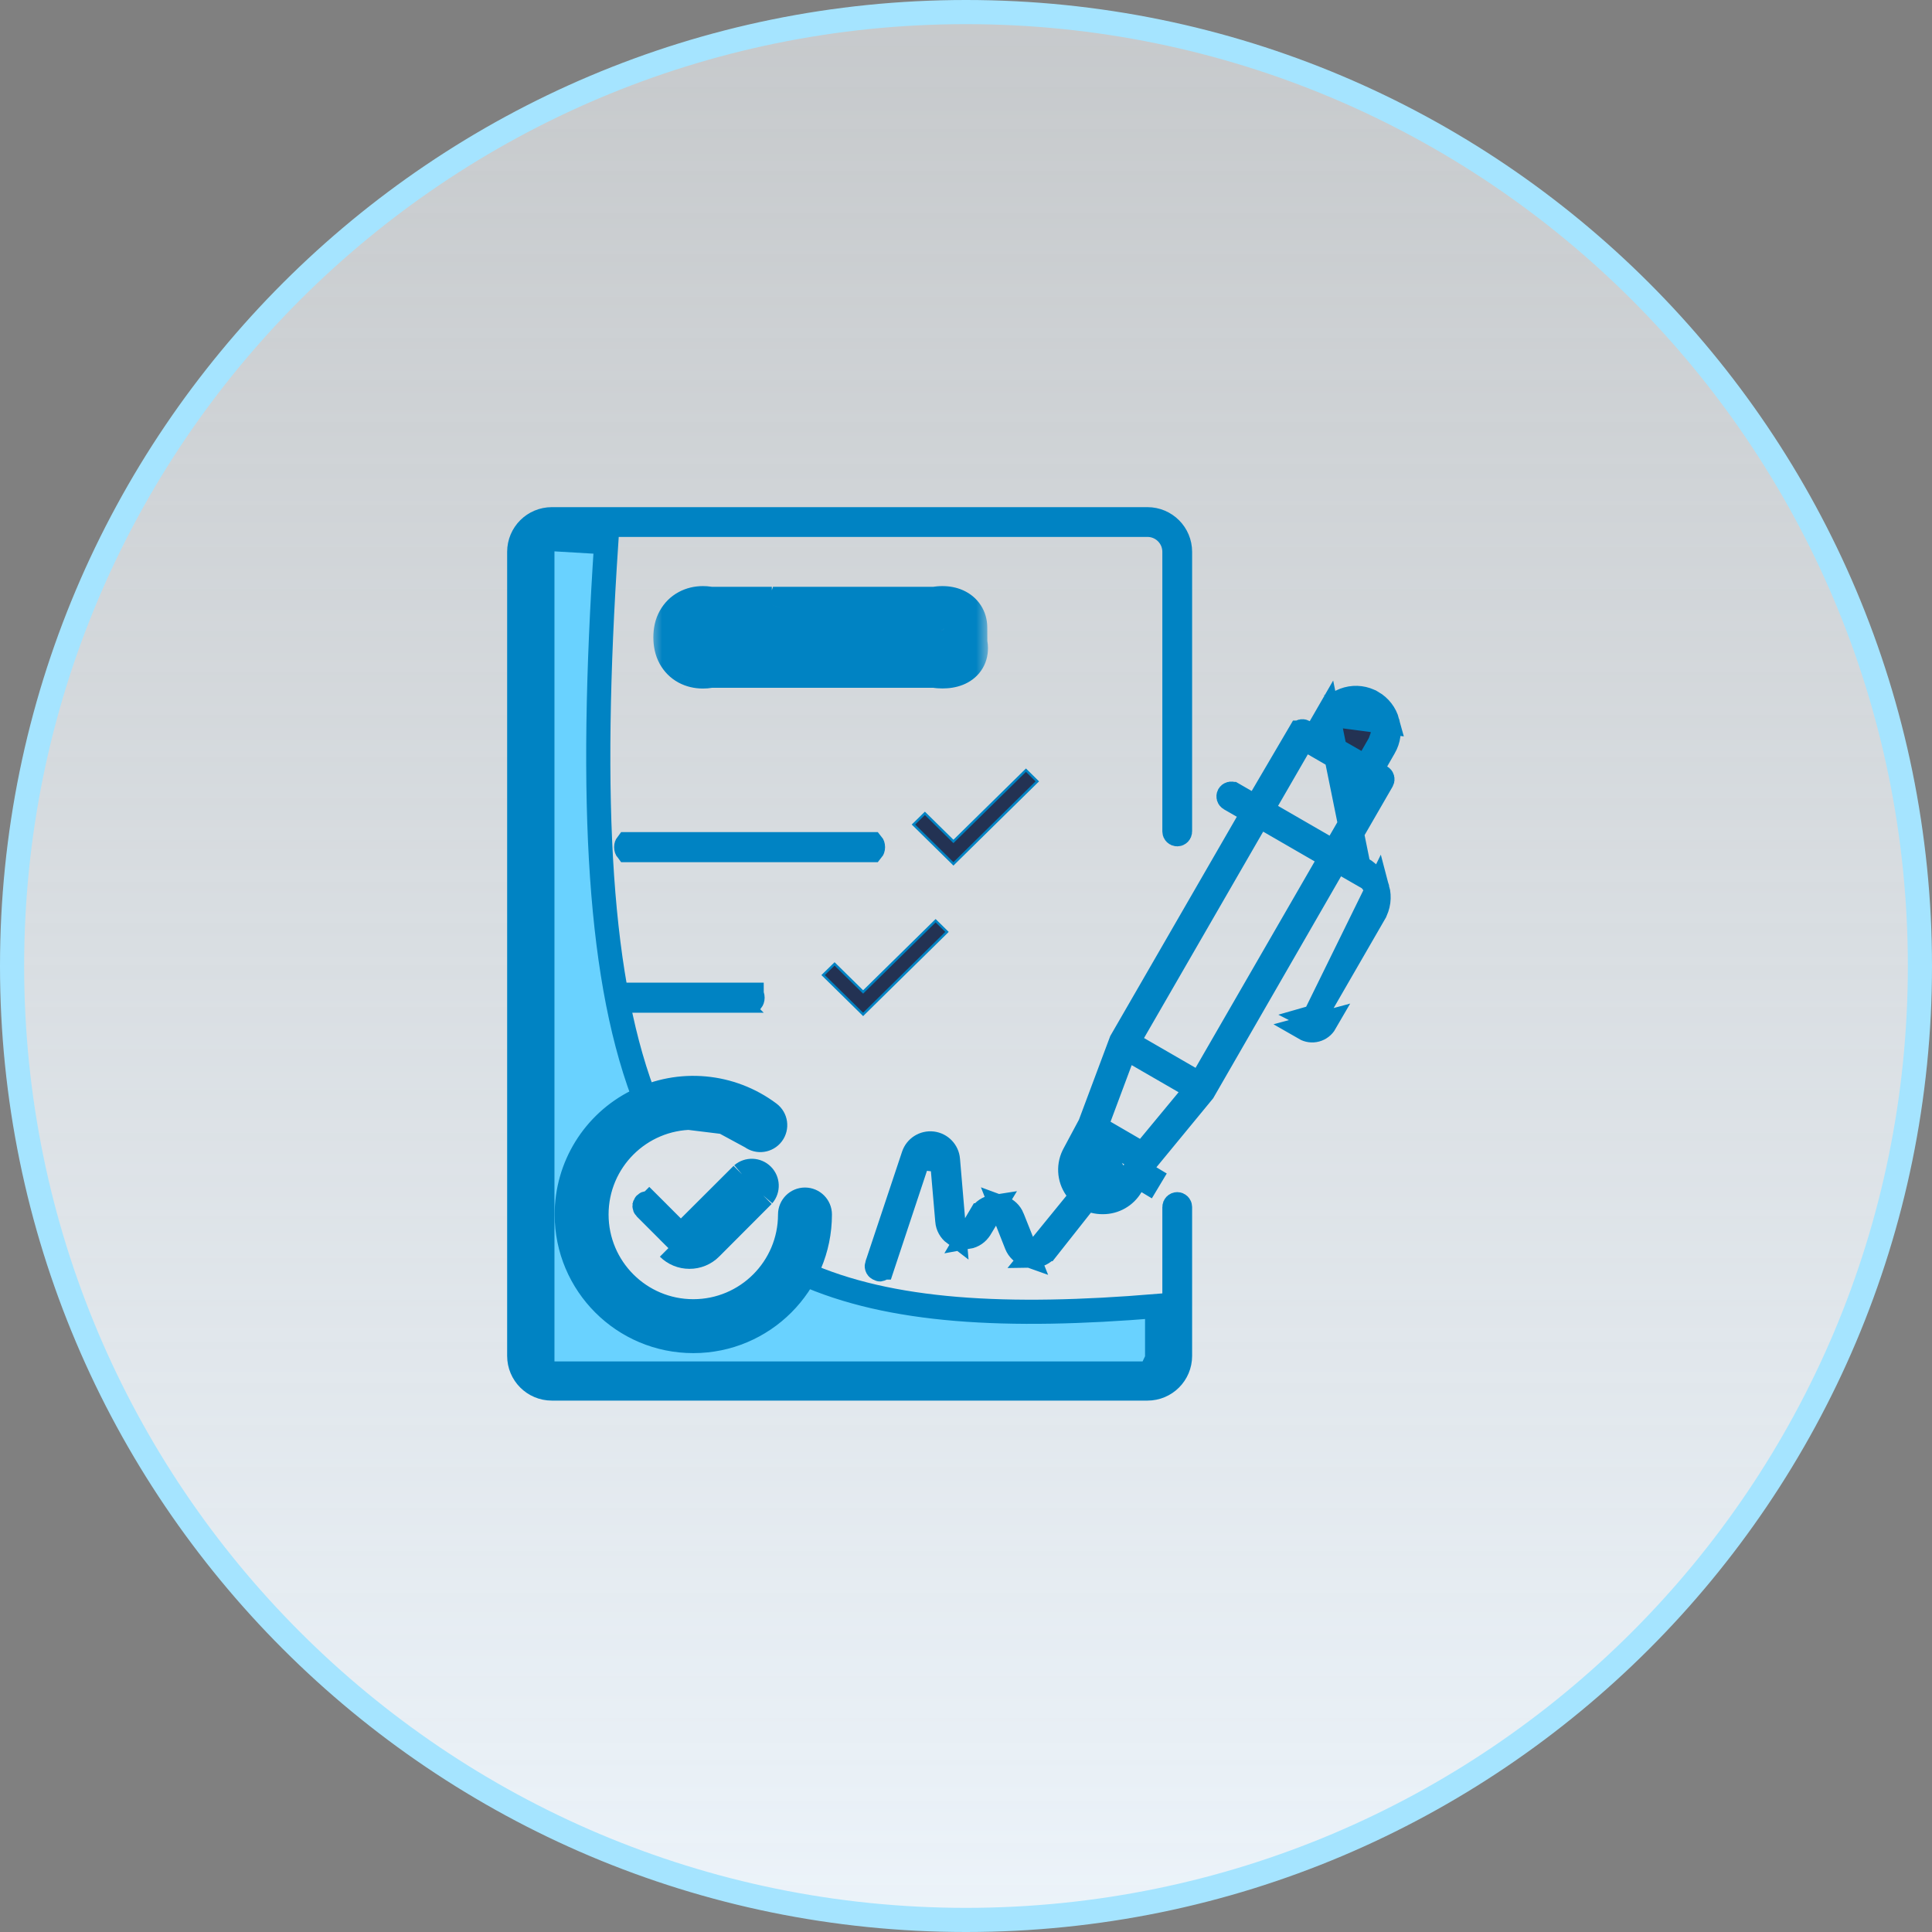<svg width="80" height="80" viewBox="0 0 80 80" fill="none" xmlns="http://www.w3.org/2000/svg">
<rect x="0" y="0" width="80" height="80" fill="#808080" stroke="none"/>
<path d="M0.5 40C0.5 18.185 18.185 0.5 40 0.5C61.815 0.5 79.5 18.185 79.5 40C79.5 61.815 61.815 79.5 40 79.5C18.185 79.5 0.5 61.815 0.5 40Z" fill="url(#paint0_linear_372_982)" stroke="#A5E4FF"/>
<path d="M38.333 33.713L38.298 33.679L38.263 33.713L37.861 34.107L37.824 34.142L37.86 34.178L39.445 35.737L39.48 35.772L39.515 35.737L42.917 32.39L42.954 32.355L42.917 32.319L42.518 31.926L42.483 31.891L42.447 31.926L39.48 34.842L38.333 33.713Z" fill="#233253" stroke="#0083C3" stroke-width="0.1"/>
<path d="M34.593 39.947L34.558 39.913L34.523 39.947L34.12 40.34L34.084 40.376L34.12 40.411L35.705 41.97L35.74 42.005L35.775 41.97L39.177 38.624L39.213 38.588L39.177 38.552L38.777 38.159L38.742 38.125L38.707 38.159L35.74 41.075L34.593 39.947Z" fill="#233253" stroke="#0083C3" stroke-width="0.1"/>
<path d="M22.459 22.3L25.104 22.457C24.382 33.281 24.795 40.768 26.803 45.752C24.566 47.328 23.837 48.984 23.885 50.465C23.935 51.972 24.787 53.147 25.288 53.691C25.847 54.299 27.133 55.055 28.659 55.122C30.145 55.187 31.814 54.598 33.236 52.712C36.854 54.34 41.699 54.593 47.914 54.078V56.271L47.629 56.873H22.459V22.3Z" fill="#69D2FF" stroke="#0083C3"/>
<path d="M57.452 29.899L57.452 29.899C57.359 29.553 57.132 29.259 56.822 29.08L56.821 29.08C56.511 28.9 56.142 28.852 55.795 28.945C55.45 29.038 55.155 29.264 54.977 29.574L57.452 29.899ZM57.452 29.899L57.453 29.903M57.452 29.899L57.453 29.903M57.453 29.903C57.551 30.255 57.502 30.632 57.318 30.947L57.316 30.95L57.008 31.487L56.761 31.915L57.187 32.166C57.243 32.199 57.261 32.27 57.23 32.325C57.23 32.325 57.23 32.325 57.23 32.325L55.689 34.994L55.438 35.428M57.453 29.903L55.438 35.428M54.436 42.106L54.437 42.104L56.904 37.831L56.904 37.83C57.083 37.52 57.132 37.151 57.039 36.805L54.436 42.106ZM54.436 42.106C54.42 42.133 54.395 42.153 54.364 42.161L54.495 42.644M54.436 42.106L54.279 42.151C54.306 42.165 54.336 42.169 54.365 42.161L54.495 42.644M55.438 35.428L55.873 35.678M55.438 35.428L55.873 35.678M55.873 35.678L56.409 35.986M55.873 35.678L56.409 35.986M45.356 48.939C45.498 49.038 45.675 49.073 45.843 49.036C46.012 48.998 46.157 48.892 46.244 48.742L45.479 47.595L45.171 48.131C45.016 48.408 45.096 48.757 45.356 48.939ZM45.356 48.939L45.069 49.348M45.356 48.939L45.07 49.349C45.07 49.349 45.069 49.349 45.069 49.348M45.069 49.348C45.326 49.528 45.646 49.591 45.951 49.524L45.952 49.524C46.258 49.456 46.52 49.263 46.677 48.992C46.677 48.992 46.677 48.992 46.677 48.991L46.984 48.463L47.237 48.028L46.801 47.778L45.729 47.161L45.295 46.912L45.046 47.346L44.738 47.882L44.738 47.882L44.735 47.886C44.454 48.387 44.598 49.02 45.069 49.348ZM54.495 42.644C54.654 42.601 54.788 42.496 54.87 42.354L54.025 42.582C54.167 42.664 54.337 42.687 54.495 42.644ZM56.409 35.986C56.719 36.164 56.945 36.459 57.039 36.805L56.409 35.986ZM54.668 30.11L54.977 29.574L56.315 36.161C56.315 36.161 56.315 36.161 56.315 36.161L55.779 35.853L55.346 35.604L55.097 36.037L49.821 45.194L47.498 48.017L47.474 48.046L47.455 48.078L46.839 49.107L46.839 49.107L46.836 49.111C46.592 49.527 46.144 49.781 45.662 49.777V49.777L45.656 49.777C45.535 49.778 45.415 49.762 45.298 49.732L44.981 49.649L44.779 49.905L43.344 51.722C43.344 51.722 43.343 51.722 43.343 51.723C43.204 51.895 42.997 51.995 42.779 51.997L43.16 51.53L44.547 49.828L44.789 49.532L44.567 49.222C44.259 48.792 44.231 48.222 44.495 47.764L44.498 47.757L44.502 47.75L45.119 46.597L45.134 46.568L45.146 46.537L46.426 43.116L51.647 34.07L51.897 33.636L51.463 33.386L50.927 33.078C50.927 33.078 50.927 33.078 50.927 33.078C50.872 33.047 50.852 32.976 50.883 32.92C50.899 32.894 50.924 32.874 50.955 32.866C50.984 32.858 51.016 32.862 51.044 32.878L51.045 32.878L51.581 33.187L52.011 33.434L52.261 33.006L53.827 30.337C53.828 30.337 53.828 30.337 53.828 30.337C53.86 30.282 53.931 30.263 53.986 30.295L54.419 30.544L54.668 30.11ZM42.636 52.173L42.636 52.173L42.589 52.484L42.636 52.173ZM42.308 51.399L42.53 51.956C42.332 51.887 42.17 51.735 42.09 51.535C42.09 51.535 42.09 51.535 42.09 51.535L41.708 50.568L41.489 50.011C41.682 50.081 41.841 50.23 41.92 50.426C41.92 50.427 41.92 50.427 41.92 50.427L42.308 51.399ZM40.586 50.871C40.474 51.058 40.289 51.181 40.085 51.217L40.391 50.697L40.611 50.324C40.612 50.324 40.612 50.323 40.612 50.323C40.726 50.134 40.916 50.009 41.129 49.977L40.816 50.492L40.588 50.869L40.586 50.871ZM47.267 49.364L47.884 48.335L47.267 49.364ZM39.463 50.486L39.513 51.079C39.351 50.956 39.243 50.768 39.226 50.556L39.226 50.554L39.01 48.051L38.037 47.937L36.528 52.485C36.528 52.485 36.527 52.485 36.527 52.485C36.513 52.526 36.478 52.555 36.437 52.562C36.436 52.562 36.436 52.562 36.435 52.561L36.41 52.55L36.384 52.541C36.324 52.521 36.291 52.455 36.31 52.395C36.311 52.394 36.311 52.394 36.311 52.394L37.827 47.846C37.937 47.516 38.264 47.309 38.61 47.35C38.956 47.392 39.224 47.671 39.253 48.018L39.253 48.019L39.463 50.486ZM55.866 29.166L55.866 29.166L55.857 29.169C55.569 29.246 55.324 29.435 55.176 29.693L54.868 30.229L54.619 30.662L55.053 30.912L56.126 31.528L56.559 31.777L56.808 31.344L57.116 30.807L57.117 30.807L57.12 30.8C57.261 30.547 57.299 30.25 57.23 29.97L57.23 29.97L57.227 29.96C57.15 29.673 56.962 29.427 56.702 29.279L56.703 29.279L56.697 29.276C56.443 29.136 56.147 29.097 55.866 29.166ZM46.955 47.59L47.321 47.802L47.591 47.476L49.188 45.546L49.565 45.09L49.053 44.794L47.111 43.672L46.599 43.376L46.392 43.93L45.517 46.273L45.369 46.668L45.734 46.88L46.646 47.41L46.647 47.411L46.955 47.59ZM49.255 44.649L49.688 44.899L49.939 44.466L54.871 35.92L55.121 35.487L54.689 35.237L52.555 34.004L52.122 33.753L51.872 34.187L46.939 42.733L46.689 43.166L47.122 43.416L49.255 44.649ZM54.805 35.036L55.238 35.286L55.488 34.853L56.721 32.72L56.971 32.287L56.538 32.037L54.405 30.803L53.972 30.553L53.722 30.986L52.489 33.12L52.239 33.552L52.671 33.803L54.805 35.036Z" fill="#233253" stroke="#0083C3"/>
<path d="M27.677 51.682C27.908 51.912 28.221 52.04 28.547 52.04C28.874 52.042 29.19 51.913 29.422 51.682M27.677 51.682L28.547 50.807L30.729 48.63M27.677 51.682L28.029 51.328C28.03 51.328 28.03 51.328 28.03 51.328M27.677 51.682L28.031 51.329L28.03 51.328M29.422 51.682L31.599 49.5M29.422 51.682L29.07 51.328L31.226 49.165M29.422 51.682L29.068 51.329L29.069 51.328C28.931 51.465 28.744 51.541 28.549 51.54L28.546 51.54C28.353 51.54 28.167 51.464 28.03 51.328M31.599 49.5C31.808 49.255 31.794 48.89 31.567 48.663C31.339 48.435 30.974 48.421 30.729 48.63M31.599 49.5L31.245 49.147L31.226 49.165M31.599 49.5L31.219 49.174C31.221 49.172 31.224 49.168 31.226 49.165M30.729 48.63L31.054 49.01C31.057 49.007 31.06 49.005 31.064 49.003M30.729 48.63L31.082 48.984L31.064 49.003M31.064 49.003L28.9 51.161L28.546 51.514L28.193 51.16L26.887 49.854L27.239 49.5L26.886 49.853L26.887 49.854C26.841 49.809 26.768 49.809 26.723 49.854L26.722 49.855C26.7 49.877 26.688 49.907 26.688 49.937C26.688 49.968 26.7 49.998 26.722 50.02L26.724 50.022L26.724 50.022L28.03 51.328M31.064 49.003C31.109 48.971 31.172 48.976 31.213 49.016C31.253 49.056 31.258 49.119 31.226 49.165" fill="#ED1C24" stroke="#0083C3"/>
<path d="M31.576 46.66L31.576 46.66C31.614 46.608 31.604 46.535 31.553 46.497C30.116 45.419 28.194 45.246 26.588 46.049M31.576 46.66L26.588 46.049M31.576 46.66C31.537 46.711 31.464 46.722 31.413 46.683L31.113 47.083L31.414 46.684M31.576 46.66L31.414 46.684M26.588 46.049C24.981 46.852 23.967 48.494 23.967 50.289C23.967 52.908 26.09 55.03 28.708 55.03C31.326 55.03 33.449 52.908 33.449 50.289C33.449 50.225 33.397 50.173 33.332 50.173C33.268 50.173 33.216 50.225 33.216 50.289C33.216 52.779 31.198 54.797 28.708 54.797C26.218 54.797 24.2 52.779 24.2 50.289C24.2 47.8 26.218 45.781 28.708 45.781M26.588 46.049L28.708 45.781M28.708 45.781C28.707 45.781 28.707 45.781 28.706 45.781L28.708 46.281C26.494 46.281 24.7 48.076 24.7 50.289C24.7 52.503 26.494 54.297 28.708 54.297C30.921 54.297 32.716 52.503 32.716 50.289C32.716 49.949 32.992 49.673 33.332 49.673C33.673 49.673 33.949 49.949 33.949 50.289C33.949 53.184 31.602 55.53 28.708 55.53C25.813 55.53 23.467 53.184 23.467 50.289C23.467 48.304 24.588 46.489 26.364 45.602C28.14 44.714 30.264 44.906 31.853 46.097C32.125 46.301 32.18 46.687 31.976 46.96C31.772 47.232 31.385 47.288 31.113 47.083L28.708 45.781ZM28.708 45.781C29.684 45.779 30.634 46.096 31.414 46.684M28.708 45.781L31.414 46.684" fill="#233253" stroke="#0083C3"/>
<path d="M25.929 35.078C25.929 35.015 25.95 34.973 25.964 34.955H36.113C36.128 34.973 36.149 35.015 36.149 35.078C36.149 35.141 36.128 35.183 36.113 35.201H25.964C25.95 35.183 25.929 35.141 25.929 35.078Z" fill="#233253" stroke="#0083C3"/>
<path d="M31.162 41.312C31.162 41.373 31.141 41.414 31.126 41.432C31.125 41.433 31.124 41.434 31.124 41.435H25.967C25.966 41.434 25.966 41.433 25.965 41.432C25.95 41.414 25.929 41.373 25.929 41.312C25.929 41.25 25.95 41.209 25.965 41.191C25.966 41.19 25.967 41.189 25.967 41.188H31.124C31.124 41.189 31.125 41.19 31.126 41.191C31.141 41.209 31.162 41.25 31.162 41.312Z" fill="#233253" stroke="#0083C3"/>
<path d="M48.63 49.98C48.63 49.916 48.682 49.863 48.747 49.863C48.811 49.863 48.863 49.916 48.863 49.98V56.146C48.863 56.892 48.259 57.496 47.514 57.496H22.85C22.104 57.496 21.5 56.892 21.5 56.146V22.85C21.5 22.104 22.104 21.5 22.85 21.5H47.514C48.259 21.5 48.863 22.104 48.863 22.85V34.43C48.863 34.494 48.811 34.546 48.747 34.546C48.682 34.546 48.63 34.494 48.63 34.43V22.85C48.63 22.233 48.13 21.733 47.514 21.733H22.85C22.233 21.733 21.733 22.233 21.733 22.85V56.146C21.733 56.763 22.233 57.263 22.85 57.263H47.514C48.13 57.263 48.63 56.763 48.63 56.146V49.98Z" fill="#233253" stroke="#0083C3"/>
<mask id="path-11-outside-1_372_982" maskUnits="userSpaceOnUse" x="26.922" y="23.481" width="14" height="6" fill="black">
<rect fill="white" x="26.922" y="23.481" width="14" height="6"/>
<path d="M30.099 26.117H29.499C29.494 26.068 29.483 26.023 29.465 25.982C29.447 25.942 29.422 25.907 29.39 25.878C29.359 25.848 29.321 25.825 29.276 25.81C29.231 25.793 29.18 25.785 29.124 25.785C29.024 25.785 28.94 25.809 28.871 25.858C28.803 25.906 28.751 25.975 28.716 26.065C28.681 26.155 28.663 26.264 28.663 26.39C28.663 26.524 28.681 26.636 28.717 26.726C28.753 26.815 28.805 26.883 28.873 26.928C28.941 26.973 29.023 26.995 29.119 26.995C29.174 26.995 29.223 26.988 29.266 26.975C29.31 26.961 29.347 26.941 29.379 26.914C29.411 26.888 29.437 26.856 29.457 26.82C29.478 26.782 29.491 26.74 29.499 26.693L30.099 26.697C30.092 26.789 30.066 26.883 30.022 26.979C29.977 27.075 29.913 27.163 29.831 27.244C29.749 27.324 29.648 27.388 29.527 27.437C29.407 27.486 29.266 27.511 29.107 27.511C28.906 27.511 28.727 27.468 28.567 27.382C28.409 27.296 28.284 27.17 28.191 27.003C28.1 26.836 28.054 26.632 28.054 26.39C28.054 26.147 28.101 25.943 28.195 25.776C28.288 25.61 28.415 25.484 28.574 25.398C28.733 25.312 28.91 25.269 29.107 25.269C29.244 25.269 29.371 25.288 29.487 25.326C29.603 25.363 29.704 25.419 29.791 25.491C29.879 25.563 29.949 25.651 30.003 25.756C30.056 25.861 30.088 25.982 30.099 26.117ZM30.368 27.481V25.299H30.96V27.004H31.843V27.481H30.368ZM32.649 27.481H32.01L32.73 25.299H33.539L34.26 27.481H33.62L33.143 25.9H33.126L32.649 27.481ZM32.529 26.62H33.731V27.064H32.529V26.62ZM35.062 25.299V27.481H34.47V25.299H35.062ZM35.343 25.299H36.08L36.587 26.535H36.613L37.12 25.299H37.857V27.481H37.277V26.22H37.26L36.775 27.464H36.425L35.939 26.211H35.922V27.481H35.343V25.299ZM39.314 25.981C39.308 25.91 39.282 25.855 39.234 25.815C39.187 25.775 39.116 25.755 39.02 25.755C38.959 25.755 38.909 25.763 38.87 25.778C38.831 25.792 38.803 25.811 38.784 25.836C38.766 25.861 38.756 25.89 38.756 25.921C38.754 25.948 38.759 25.971 38.769 25.993C38.781 26.013 38.799 26.032 38.823 26.049C38.847 26.066 38.878 26.081 38.915 26.094C38.953 26.108 38.998 26.12 39.05 26.13L39.229 26.169C39.349 26.194 39.453 26.228 39.539 26.27C39.625 26.312 39.695 26.361 39.75 26.418C39.804 26.474 39.844 26.537 39.87 26.608C39.896 26.678 39.91 26.755 39.91 26.838C39.91 26.981 39.874 27.102 39.803 27.202C39.732 27.301 39.63 27.377 39.498 27.429C39.367 27.481 39.209 27.507 39.024 27.507C38.834 27.507 38.669 27.479 38.528 27.422C38.387 27.366 38.278 27.28 38.2 27.164C38.122 27.046 38.083 26.897 38.082 26.714H38.645C38.648 26.781 38.665 26.837 38.695 26.882C38.725 26.928 38.767 26.962 38.821 26.986C38.875 27.009 38.94 27.021 39.016 27.021C39.079 27.021 39.132 27.013 39.174 26.997C39.217 26.982 39.249 26.96 39.271 26.932C39.293 26.905 39.305 26.873 39.305 26.838C39.305 26.804 39.294 26.775 39.272 26.75C39.252 26.725 39.218 26.702 39.17 26.682C39.122 26.662 39.058 26.642 38.977 26.625L38.76 26.578C38.567 26.536 38.414 26.466 38.303 26.368C38.192 26.269 38.137 26.134 38.138 25.964C38.137 25.826 38.174 25.704 38.248 25.601C38.324 25.496 38.428 25.415 38.561 25.357C38.694 25.299 38.847 25.269 39.02 25.269C39.196 25.269 39.348 25.299 39.477 25.358C39.605 25.417 39.705 25.5 39.774 25.607C39.844 25.714 39.88 25.838 39.881 25.981H39.314Z"/>
</mask>
<path d="M30.099 26.117H29.499C29.494 26.068 29.483 26.023 29.465 25.982C29.447 25.942 29.422 25.907 29.39 25.878C29.359 25.848 29.321 25.825 29.276 25.81C29.231 25.793 29.18 25.785 29.124 25.785C29.024 25.785 28.94 25.809 28.871 25.858C28.803 25.906 28.751 25.975 28.716 26.065C28.681 26.155 28.663 26.264 28.663 26.39C28.663 26.524 28.681 26.636 28.717 26.726C28.753 26.815 28.805 26.883 28.873 26.928C28.941 26.973 29.023 26.995 29.119 26.995C29.174 26.995 29.223 26.988 29.266 26.975C29.31 26.961 29.347 26.941 29.379 26.914C29.411 26.888 29.437 26.856 29.457 26.82C29.478 26.782 29.491 26.74 29.499 26.693L30.099 26.697C30.092 26.789 30.066 26.883 30.022 26.979C29.977 27.075 29.913 27.163 29.831 27.244C29.749 27.324 29.648 27.388 29.527 27.437C29.407 27.486 29.266 27.511 29.107 27.511C28.906 27.511 28.727 27.468 28.567 27.382C28.409 27.296 28.284 27.17 28.191 27.003C28.1 26.836 28.054 26.632 28.054 26.39C28.054 26.147 28.101 25.943 28.195 25.776C28.288 25.61 28.415 25.484 28.574 25.398C28.733 25.312 28.91 25.269 29.107 25.269C29.244 25.269 29.371 25.288 29.487 25.326C29.603 25.363 29.704 25.419 29.791 25.491C29.879 25.563 29.949 25.651 30.003 25.756C30.056 25.861 30.088 25.982 30.099 26.117ZM30.368 27.481V25.299H30.96V27.004H31.843V27.481H30.368ZM32.649 27.481H32.01L32.73 25.299H33.539L34.26 27.481H33.62L33.143 25.9H33.126L32.649 27.481ZM32.529 26.62H33.731V27.064H32.529V26.62ZM35.062 25.299V27.481H34.47V25.299H35.062ZM35.343 25.299H36.08L36.587 26.535H36.613L37.12 25.299H37.857V27.481H37.277V26.22H37.26L36.775 27.464H36.425L35.939 26.211H35.922V27.481H35.343V25.299ZM39.314 25.981C39.308 25.91 39.282 25.855 39.234 25.815C39.187 25.775 39.116 25.755 39.02 25.755C38.959 25.755 38.909 25.763 38.87 25.778C38.831 25.792 38.803 25.811 38.784 25.836C38.766 25.861 38.756 25.89 38.756 25.921C38.754 25.948 38.759 25.971 38.769 25.993C38.781 26.013 38.799 26.032 38.823 26.049C38.847 26.066 38.878 26.081 38.915 26.094C38.953 26.108 38.998 26.12 39.05 26.13L39.229 26.169C39.349 26.194 39.453 26.228 39.539 26.27C39.625 26.312 39.695 26.361 39.75 26.418C39.804 26.474 39.844 26.537 39.87 26.608C39.896 26.678 39.91 26.755 39.91 26.838C39.91 26.981 39.874 27.102 39.803 27.202C39.732 27.301 39.63 27.377 39.498 27.429C39.367 27.481 39.209 27.507 39.024 27.507C38.834 27.507 38.669 27.479 38.528 27.422C38.387 27.366 38.278 27.28 38.2 27.164C38.122 27.046 38.083 26.897 38.082 26.714H38.645C38.648 26.781 38.665 26.837 38.695 26.882C38.725 26.928 38.767 26.962 38.821 26.986C38.875 27.009 38.94 27.021 39.016 27.021C39.079 27.021 39.132 27.013 39.174 26.997C39.217 26.982 39.249 26.96 39.271 26.932C39.293 26.905 39.305 26.873 39.305 26.838C39.305 26.804 39.294 26.775 39.272 26.75C39.252 26.725 39.218 26.702 39.17 26.682C39.122 26.662 39.058 26.642 38.977 26.625L38.76 26.578C38.567 26.536 38.414 26.466 38.303 26.368C38.192 26.269 38.137 26.134 38.138 25.964C38.137 25.826 38.174 25.704 38.248 25.601C38.324 25.496 38.428 25.415 38.561 25.357C38.694 25.299 38.847 25.269 39.02 25.269C39.196 25.269 39.348 25.299 39.477 25.358C39.605 25.417 39.705 25.5 39.774 25.607C39.844 25.714 39.88 25.838 39.881 25.981H39.314Z" fill="#ED1C24"/>
<path d="M30.099 26.117V27.117H31.187L31.096 26.034L30.099 26.117ZM29.499 26.117L28.502 26.203L28.581 27.117H29.499V26.117ZM29.465 25.982L28.549 26.384L28.552 26.39L28.555 26.397L29.465 25.982ZM29.39 25.878L28.699 26.601L28.708 26.609L28.716 26.617L29.39 25.878ZM29.276 25.81L28.933 26.749L28.946 26.754L29.276 25.81ZM28.871 25.858L28.297 25.039L28.293 25.041L28.871 25.858ZM28.716 26.065L27.785 25.699L27.783 25.705L28.716 26.065ZM28.717 26.726L27.786 27.092L27.79 27.101L28.717 26.726ZM28.873 26.928L28.319 27.76L28.325 27.764L28.873 26.928ZM29.266 26.975L29.564 27.93L29.571 27.928L29.578 27.925L29.266 26.975ZM29.379 26.914L30.014 27.687L30.014 27.687L29.379 26.914ZM29.457 26.82L28.58 26.34L28.577 26.345L29.457 26.82ZM29.499 26.693L29.506 25.693L28.64 25.687L28.51 26.543L29.499 26.693ZM30.099 26.697L31.096 26.774L31.179 25.705L30.107 25.697L30.099 26.697ZM30.022 26.979L30.927 27.405L30.928 27.402L30.022 26.979ZM29.831 27.244L30.532 27.957L30.532 27.957L29.831 27.244ZM28.567 27.382L28.091 28.261L28.092 28.262L28.567 27.382ZM28.191 27.003L27.315 27.484L27.316 27.487L28.191 27.003ZM28.195 25.776L29.066 26.268L29.067 26.266L28.195 25.776ZM28.574 25.398L29.046 26.28L29.049 26.278L28.574 25.398ZM29.487 25.326L29.796 24.375L29.796 24.375L29.487 25.326ZM29.791 25.491L29.153 26.261L29.157 26.264L29.791 25.491ZM30.003 25.756L29.11 26.208L29.11 26.208L30.003 25.756ZM30.099 25.117H29.499V27.117H30.099V25.117ZM30.495 26.032C30.482 25.882 30.446 25.724 30.374 25.567L28.555 26.397C28.52 26.322 28.507 26.253 28.502 26.203L30.495 26.032ZM30.38 25.581C30.308 25.415 30.201 25.264 30.063 25.139L28.716 26.617C28.642 26.55 28.586 26.469 28.549 26.384L30.38 25.581ZM30.08 25.154C29.936 25.017 29.772 24.924 29.606 24.866L28.946 26.754C28.87 26.727 28.781 26.679 28.699 26.601L30.08 25.154ZM29.619 24.87C29.445 24.807 29.275 24.785 29.124 24.785V26.785C29.085 26.785 29.017 26.78 28.933 26.749L29.619 24.87ZM29.124 24.785C28.857 24.785 28.563 24.852 28.297 25.039L29.445 26.676C29.317 26.766 29.191 26.785 29.124 26.785V24.785ZM28.293 25.041C28.042 25.219 27.88 25.457 27.785 25.699L29.646 26.432C29.622 26.493 29.564 26.592 29.449 26.674L28.293 25.041ZM27.783 25.705C27.692 25.94 27.663 26.177 27.663 26.39H29.663C29.663 26.372 29.665 26.367 29.664 26.373C29.663 26.378 29.659 26.397 29.648 26.425L27.783 25.705ZM27.663 26.39C27.663 26.605 27.691 26.85 27.786 27.092L29.647 26.359C29.66 26.392 29.664 26.413 29.664 26.417C29.665 26.422 29.663 26.413 29.663 26.39H27.663ZM27.79 27.101C27.887 27.343 28.055 27.585 28.319 27.76L29.428 26.096C29.555 26.181 29.618 26.288 29.644 26.351L27.79 27.101ZM28.325 27.764C28.583 27.934 28.863 27.995 29.119 27.995V25.995C29.183 25.995 29.3 26.012 29.422 26.092L28.325 27.764ZM29.119 27.995C29.255 27.995 29.407 27.979 29.564 27.93L28.969 26.02C29.039 25.998 29.093 25.995 29.119 25.995V27.995ZM29.578 27.925C29.727 27.876 29.877 27.799 30.014 27.687L28.744 26.142C28.817 26.082 28.892 26.045 28.955 26.025L29.578 27.925ZM30.014 27.687C30.148 27.577 30.257 27.443 30.337 27.294L28.577 26.345C28.617 26.27 28.674 26.199 28.744 26.142L30.014 27.687ZM30.334 27.299C30.417 27.149 30.465 26.993 30.487 26.843L28.51 26.543C28.518 26.486 28.539 26.415 28.58 26.34L30.334 27.299ZM29.491 27.693L30.092 27.697L30.107 25.697L29.506 25.693L29.491 27.693ZM29.102 26.62C29.106 26.577 29.116 26.554 29.116 26.556L30.928 27.402C31.016 27.213 31.079 27.002 31.096 26.774L29.102 26.62ZM29.117 26.554C29.122 26.544 29.126 26.536 29.13 26.532C29.133 26.527 29.134 26.527 29.13 26.53L30.532 27.957C30.691 27.801 30.827 27.617 30.927 27.405L29.117 26.554ZM29.13 26.53C29.141 26.519 29.151 26.513 29.156 26.509C29.16 26.506 29.16 26.507 29.151 26.511L29.903 28.364C30.129 28.273 30.345 28.14 30.532 27.957L29.13 26.53ZM29.151 26.511C29.174 26.502 29.166 26.511 29.107 26.511V28.511C29.367 28.511 29.64 28.471 29.903 28.364L29.151 26.511ZM29.107 26.511C29.078 26.511 29.062 26.508 29.054 26.506C29.047 26.504 29.044 26.503 29.043 26.502L28.092 28.262C28.413 28.435 28.759 28.511 29.107 28.511V26.511ZM29.044 26.503C29.047 26.504 29.05 26.506 29.054 26.509C29.058 26.512 29.062 26.516 29.065 26.519C29.071 26.525 29.071 26.527 29.066 26.519L27.316 27.487C27.495 27.81 27.755 28.079 28.091 28.261L29.044 26.503ZM29.068 26.521C29.076 26.537 29.054 26.508 29.054 26.39H27.054C27.054 26.756 27.123 27.135 27.315 27.484L29.068 26.521ZM29.054 26.39C29.054 26.273 29.076 26.248 29.066 26.268L27.324 25.285C27.125 25.637 27.054 26.021 27.054 26.39H29.054ZM29.067 26.266C29.069 26.261 29.071 26.259 29.07 26.26C29.07 26.26 29.069 26.262 29.066 26.265C29.063 26.268 29.059 26.271 29.055 26.274C29.052 26.277 29.048 26.279 29.046 26.28L28.102 24.517C27.764 24.698 27.504 24.965 27.323 25.287L29.067 26.266ZM29.049 26.278C29.05 26.278 29.062 26.269 29.107 26.269V24.269C28.759 24.269 28.416 24.347 28.099 24.518L29.049 26.278ZM29.107 26.269C29.153 26.269 29.174 26.276 29.178 26.277L29.796 24.375C29.568 24.301 29.336 24.269 29.107 24.269V26.269ZM29.178 26.277C29.181 26.278 29.179 26.277 29.173 26.275C29.168 26.272 29.161 26.267 29.153 26.261L30.43 24.721C30.238 24.562 30.023 24.449 29.796 24.375L29.178 26.277ZM29.157 26.264C29.146 26.255 29.136 26.245 29.127 26.233C29.118 26.223 29.113 26.213 29.11 26.208L30.895 25.304C30.781 25.081 30.625 24.882 30.426 24.718L29.157 26.264ZM29.11 26.208C29.104 26.196 29.102 26.187 29.101 26.185C29.1 26.182 29.102 26.187 29.103 26.201L31.096 26.034C31.076 25.79 31.014 25.541 30.895 25.304L29.11 26.208ZM30.368 27.481H29.368V28.481H30.368V27.481ZM30.368 25.299V24.299H29.368V25.299H30.368ZM30.96 25.299H31.96V24.299H30.96V25.299ZM30.96 27.004H29.96V28.004H30.96V27.004ZM31.843 27.004H32.843V26.004H31.843V27.004ZM31.843 27.481V28.481H32.843V27.481H31.843ZM31.368 27.481V25.299H29.368V27.481H31.368ZM30.368 26.299H30.96V24.299H30.368V26.299ZM29.96 25.299V27.004H31.96V25.299H29.96ZM30.96 28.004H31.843V26.004H30.96V28.004ZM30.843 27.004V27.481H32.843V27.004H30.843ZM31.843 26.481H30.368V28.481H31.843V26.481ZM32.649 27.481V28.481H33.392L33.606 27.77L32.649 27.481ZM32.01 27.481L31.06 27.168L30.626 28.481H32.01V27.481ZM32.73 25.299V24.299H32.007L31.78 24.986L32.73 25.299ZM33.539 25.299L34.489 24.986L34.262 24.299H33.539V25.299ZM34.26 27.481V28.481H35.643L35.209 27.168L34.26 27.481ZM33.62 27.481L32.663 27.77L32.878 28.481H33.62V27.481ZM33.143 25.9L34.1 25.611L33.886 24.9H33.143V25.9ZM33.126 25.9V24.9H32.383L32.169 25.611L33.126 25.9ZM32.529 26.62V25.62H31.529V26.62H32.529ZM33.731 26.62H34.731V25.62H33.731V26.62ZM33.731 27.064V28.064H34.731V27.064H33.731ZM32.529 27.064H31.529V28.064H32.529V27.064ZM32.649 26.481H32.01V28.481H32.649V26.481ZM32.959 27.794L33.679 25.613L31.78 24.986L31.06 27.168L32.959 27.794ZM32.73 26.299H33.539V24.299H32.73V26.299ZM32.59 25.613L33.31 27.794L35.209 27.168L34.489 24.986L32.59 25.613ZM34.26 26.481H33.62V28.481H34.26V26.481ZM34.578 27.192L34.1 25.611L32.186 26.189L32.663 27.77L34.578 27.192ZM33.143 24.9H33.126V26.9H33.143V24.9ZM32.169 25.611L31.692 27.192L33.606 27.77L34.083 26.189L32.169 25.611ZM32.529 27.62H33.731V25.62H32.529V27.62ZM32.731 26.62V27.064H34.731V26.62H32.731ZM33.731 26.064H32.529V28.064H33.731V26.064ZM33.529 27.064V26.62H31.529V27.064H33.529ZM35.062 25.299H36.062V24.299H35.062V25.299ZM35.062 27.481V28.481H36.062V27.481H35.062ZM34.47 27.481H33.47V28.481H34.47V27.481ZM34.47 25.299V24.299H33.47V25.299H34.47ZM34.062 25.299V27.481H36.062V25.299H34.062ZM35.062 26.481H34.47V28.481H35.062V26.481ZM35.47 27.481V25.299H33.47V27.481H35.47ZM34.47 26.299H35.062V24.299H34.47V26.299ZM35.343 25.299V24.299H34.343V25.299H35.343ZM36.08 25.299L37.005 24.92L36.751 24.299H36.08V25.299ZM36.587 26.535L35.662 26.915L35.916 27.535H36.587V26.535ZM36.613 26.535V27.535H37.283L37.538 26.915L36.613 26.535ZM37.12 25.299V24.299H36.449L36.195 24.92L37.12 25.299ZM37.857 25.299H38.857V24.299H37.857V25.299ZM37.857 27.481V28.481H38.857V27.481H37.857ZM37.277 27.481H36.277V28.481H37.277V27.481ZM37.277 26.22H38.277V25.22H37.277V26.22ZM37.26 26.22V25.22H36.577L36.329 25.856L37.26 26.22ZM36.775 27.464V28.464H37.458L37.706 27.828L36.775 27.464ZM36.425 27.464L35.493 27.826L35.74 28.464H36.425V27.464ZM35.939 26.211L36.872 25.85L36.624 25.211H35.939V26.211ZM35.922 26.211V25.211H34.922V26.211H35.922ZM35.922 27.481V28.481H36.922V27.481H35.922ZM35.343 27.481H34.343V28.481H35.343V27.481ZM35.343 26.299H36.08V24.299H35.343V26.299ZM35.155 25.679L35.662 26.915L37.512 26.155L37.005 24.92L35.155 25.679ZM36.587 27.535H36.613V25.535H36.587V27.535ZM37.538 26.915L38.045 25.679L36.195 24.92L35.688 26.155L37.538 26.915ZM37.12 26.299H37.857V24.299H37.12V26.299ZM36.857 25.299V27.481H38.857V25.299H36.857ZM37.857 26.481H37.277V28.481H37.857V26.481ZM38.277 27.481V26.22H36.277V27.481H38.277ZM37.277 25.22H37.26V27.22H37.277V25.22ZM36.329 25.856L35.843 27.1L37.706 27.828L38.192 26.583L36.329 25.856ZM36.775 26.464H36.425V28.464H36.775V26.464ZM37.358 27.102L36.872 25.85L35.007 26.573L35.493 27.826L37.358 27.102ZM35.939 25.211H35.922V27.211H35.939V25.211ZM34.922 26.211V27.481H36.922V26.211H34.922ZM35.922 26.481H35.343V28.481H35.922V26.481ZM36.343 27.481V25.299H34.343V27.481H36.343ZM39.314 25.981L38.317 26.061L38.391 26.981H39.314V25.981ZM39.234 25.815L38.587 26.577L38.593 26.582L39.234 25.815ZM38.87 25.778L39.217 26.715L39.226 26.712L38.87 25.778ZM38.784 25.836L37.982 25.24L37.982 25.24L38.784 25.836ZM38.756 25.921L39.754 25.975L39.755 25.959L39.755 25.944L38.756 25.921ZM38.769 25.993L37.875 26.44L37.884 26.458L37.894 26.476L38.769 25.993ZM38.823 26.049L38.246 26.866L38.254 26.872L38.262 26.878L38.823 26.049ZM39.05 26.13L39.259 25.152L39.251 25.151L39.05 26.13ZM39.229 26.169L39.019 27.146L39.021 27.147L39.229 26.169ZM39.75 26.418L39.029 27.111L39.033 27.116L39.75 26.418ZM39.87 26.608L38.93 26.949L38.933 26.958L39.87 26.608ZM39.91 26.838L40.91 26.843L40.91 26.829L39.91 26.838ZM39.803 27.202L40.617 27.783L39.803 27.202ZM39.498 27.429L39.133 26.498L39.131 26.499L39.498 27.429ZM38.528 27.422L38.157 28.351L38.159 28.352L38.528 27.422ZM38.2 27.164L37.365 27.715L37.369 27.721L38.2 27.164ZM38.082 26.714V25.714H37.078L37.082 26.718L38.082 26.714ZM38.645 26.714L39.643 26.661L39.593 25.714H38.645V26.714ZM38.695 26.882L37.859 27.431V27.431L38.695 26.882ZM38.821 26.986L38.422 27.903L38.427 27.905L38.821 26.986ZM39.174 26.997L39.519 27.936L39.519 27.936L39.174 26.997ZM39.271 26.932L40.054 27.555L40.054 27.555L39.271 26.932ZM39.305 26.838L40.305 26.858L40.306 26.837L40.305 26.816L39.305 26.838ZM39.272 26.75L38.493 27.378L38.503 27.39L38.513 27.401L39.272 26.75ZM39.17 26.682L38.773 27.6L38.784 27.605L39.17 26.682ZM38.977 26.625L39.191 25.648L39.188 25.647L38.977 26.625ZM38.76 26.578L38.548 27.555L38.549 27.555L38.76 26.578ZM38.303 26.368L37.638 27.114L37.643 27.119L38.303 26.368ZM38.138 25.964L39.138 25.968L39.138 25.959L38.138 25.964ZM38.248 25.601L37.437 25.016L37.437 25.017L38.248 25.601ZM38.561 25.357L38.161 24.44L38.159 24.441L38.561 25.357ZM39.477 25.358L39.06 26.267V26.267L39.477 25.358ZM39.774 25.607L38.935 26.152L38.94 26.158L39.774 25.607ZM39.881 25.981V26.981H40.886L40.881 25.976L39.881 25.981ZM40.311 25.901C40.287 25.606 40.16 25.286 39.875 25.048L38.593 26.582C38.508 26.511 38.437 26.422 38.388 26.32C38.34 26.22 38.322 26.129 38.317 26.061L40.311 25.901ZM39.881 25.052C39.576 24.794 39.227 24.755 39.02 24.755V26.755C39.005 26.755 38.798 26.756 38.587 26.577L39.881 25.052ZM39.02 24.755C38.888 24.755 38.706 24.77 38.513 24.843L39.226 26.712C39.166 26.735 39.116 26.745 39.084 26.75C39.051 26.755 39.029 26.755 39.02 26.755V24.755ZM38.522 24.84C38.359 24.9 38.147 25.017 37.982 25.24L39.587 26.433C39.458 26.606 39.303 26.683 39.217 26.715L38.522 24.84ZM37.982 25.24C37.835 25.437 37.761 25.667 37.756 25.899L39.755 25.944C39.752 26.112 39.696 26.285 39.587 26.433L37.982 25.24ZM37.757 25.867C37.747 26.048 37.779 26.248 37.875 26.44L39.664 25.546C39.739 25.695 39.761 25.847 39.754 25.975L37.757 25.867ZM37.894 26.476C37.995 26.659 38.129 26.784 38.246 26.866L39.399 25.232C39.468 25.281 39.567 25.368 39.645 25.51L37.894 26.476ZM38.262 26.878C38.376 26.954 38.489 27.003 38.578 27.035L39.253 25.153C39.267 25.158 39.318 25.177 39.383 25.221L38.262 26.878ZM38.578 27.035C38.672 27.069 38.764 27.092 38.848 27.11L39.251 25.151C39.242 25.149 39.238 25.148 39.238 25.148C39.237 25.148 39.243 25.149 39.253 25.153L38.578 27.035ZM38.84 27.108L39.019 27.146L39.438 25.191L39.259 25.152L38.84 27.108ZM39.021 27.147C39.084 27.16 39.106 27.171 39.1 27.169L39.977 25.371C39.8 25.285 39.615 25.228 39.436 25.19L39.021 27.147ZM39.1 27.169C39.103 27.17 39.071 27.155 39.029 27.111L40.47 25.724C40.319 25.567 40.147 25.454 39.977 25.371L39.1 27.169ZM39.033 27.116C38.994 27.075 38.955 27.018 38.93 26.949L40.81 26.266C40.733 26.056 40.615 25.873 40.466 25.72L39.033 27.116ZM38.933 26.958C38.914 26.907 38.911 26.867 38.91 26.846L40.91 26.829C40.909 26.642 40.878 26.448 40.807 26.257L38.933 26.958ZM38.91 26.833C38.91 26.823 38.912 26.794 38.924 26.753C38.936 26.711 38.958 26.665 38.989 26.621L40.617 27.783C40.828 27.488 40.909 27.156 40.91 26.843L38.91 26.833ZM38.989 26.621C39.016 26.583 39.047 26.553 39.076 26.531C39.105 26.51 39.126 26.501 39.133 26.498L39.864 28.36C40.146 28.249 40.416 28.064 40.617 27.783L38.989 26.621ZM39.131 26.499C39.146 26.493 39.12 26.507 39.024 26.507V28.507C39.298 28.507 39.587 28.469 39.865 28.359L39.131 26.499ZM39.024 26.507C38.931 26.507 38.895 26.493 38.897 26.493L38.159 28.352C38.443 28.465 38.738 28.507 39.024 28.507V26.507ZM38.898 26.494C38.91 26.498 38.932 26.509 38.959 26.531C38.987 26.552 39.011 26.579 39.03 26.607L37.369 27.721C37.569 28.018 37.845 28.227 38.157 28.351L38.898 26.494ZM39.034 26.612C39.092 26.7 39.083 26.756 39.082 26.71L37.082 26.718C37.084 27.038 37.153 27.393 37.365 27.715L39.034 26.612ZM38.082 27.714H38.645V25.714H38.082V27.714ZM37.646 26.767C37.657 26.97 37.712 27.207 37.859 27.431L39.531 26.334C39.618 26.467 39.64 26.591 39.643 26.661L37.646 26.767ZM37.859 27.431C38.004 27.653 38.205 27.809 38.422 27.903L39.219 26.068C39.328 26.116 39.445 26.203 39.531 26.334L37.859 27.431ZM38.427 27.905C38.634 27.994 38.84 28.021 39.016 28.021V26.021C39.041 26.021 39.116 26.024 39.215 26.067L38.427 27.905ZM39.016 28.021C39.154 28.021 39.332 28.005 39.519 27.936L38.83 26.058C38.932 26.021 39.004 26.021 39.016 26.021V28.021ZM39.519 27.936C39.686 27.875 39.89 27.762 40.054 27.555L38.488 26.31C38.609 26.159 38.748 26.089 38.83 26.058L39.519 27.936ZM40.054 27.555C40.213 27.355 40.3 27.111 40.305 26.858L38.306 26.818C38.309 26.635 38.373 26.455 38.488 26.31L40.054 27.555ZM40.305 26.816C40.3 26.557 40.207 26.304 40.032 26.099L38.513 27.401C38.38 27.247 38.31 27.052 38.306 26.859L40.305 26.816ZM40.051 26.123C39.883 25.914 39.678 25.81 39.556 25.759L38.784 27.605C38.764 27.596 38.724 27.578 38.677 27.546C38.629 27.514 38.561 27.461 38.493 27.378L40.051 26.123ZM39.567 25.764C39.437 25.708 39.303 25.672 39.191 25.648L38.763 27.601C38.773 27.604 38.782 27.606 38.788 27.607C38.795 27.609 38.799 27.61 38.8 27.61C38.802 27.611 38.8 27.611 38.796 27.609C38.792 27.608 38.784 27.605 38.773 27.6L39.567 25.764ZM39.188 25.647L38.971 25.6L38.549 27.555L38.766 27.602L39.188 25.647ZM38.972 25.6C38.953 25.596 38.94 25.593 38.931 25.59C38.922 25.587 38.918 25.585 38.918 25.585C38.919 25.585 38.937 25.594 38.963 25.617L37.643 27.119C37.917 27.36 38.242 27.488 38.548 27.555L38.972 25.6ZM38.968 25.621C39.024 25.671 39.073 25.738 39.104 25.814C39.134 25.887 39.138 25.945 39.138 25.968L37.138 25.96C37.136 26.37 37.28 26.796 37.638 27.114L38.968 25.621ZM39.138 25.959C39.138 25.981 39.135 26.017 39.121 26.061C39.108 26.106 39.086 26.148 39.06 26.185L37.437 25.017C37.228 25.307 37.136 25.638 37.138 25.969L39.138 25.959ZM39.06 26.186C39.041 26.212 39.019 26.233 38.999 26.249C38.979 26.265 38.965 26.271 38.962 26.273L38.159 24.441C37.884 24.562 37.63 24.749 37.437 25.016L39.06 26.186ZM38.96 26.273C38.947 26.279 38.96 26.269 39.02 26.269V24.269C38.735 24.269 38.442 24.318 38.161 24.44L38.96 26.273ZM39.02 26.269C39.086 26.269 39.09 26.281 39.06 26.267L39.894 24.449C39.606 24.317 39.306 24.269 39.02 24.269V26.269ZM39.06 26.267C39.05 26.262 39.03 26.252 39.005 26.231C38.979 26.209 38.955 26.182 38.935 26.151L40.613 25.063C40.429 24.78 40.176 24.578 39.894 24.449L39.06 26.267ZM38.94 26.158C38.917 26.125 38.901 26.089 38.892 26.055C38.882 26.021 38.881 25.997 38.881 25.986L40.881 25.976C40.879 25.663 40.798 25.344 40.609 25.056L38.94 26.158ZM39.881 24.981H39.314V26.981H39.881V24.981Z" fill="#0083C3" mask="url(#path-11-outside-1_372_982)"/>
<defs>
<linearGradient id="paint0_linear_372_982" x1="40" y1="87.143" x2="40" y2="-85" gradientUnits="userSpaceOnUse">
<stop stop-color="#EFF7FE"/>
<stop offset="1" stop-color="#F8FAFB" stop-opacity="0.22"/>
</linearGradient>
</defs>
</svg>
